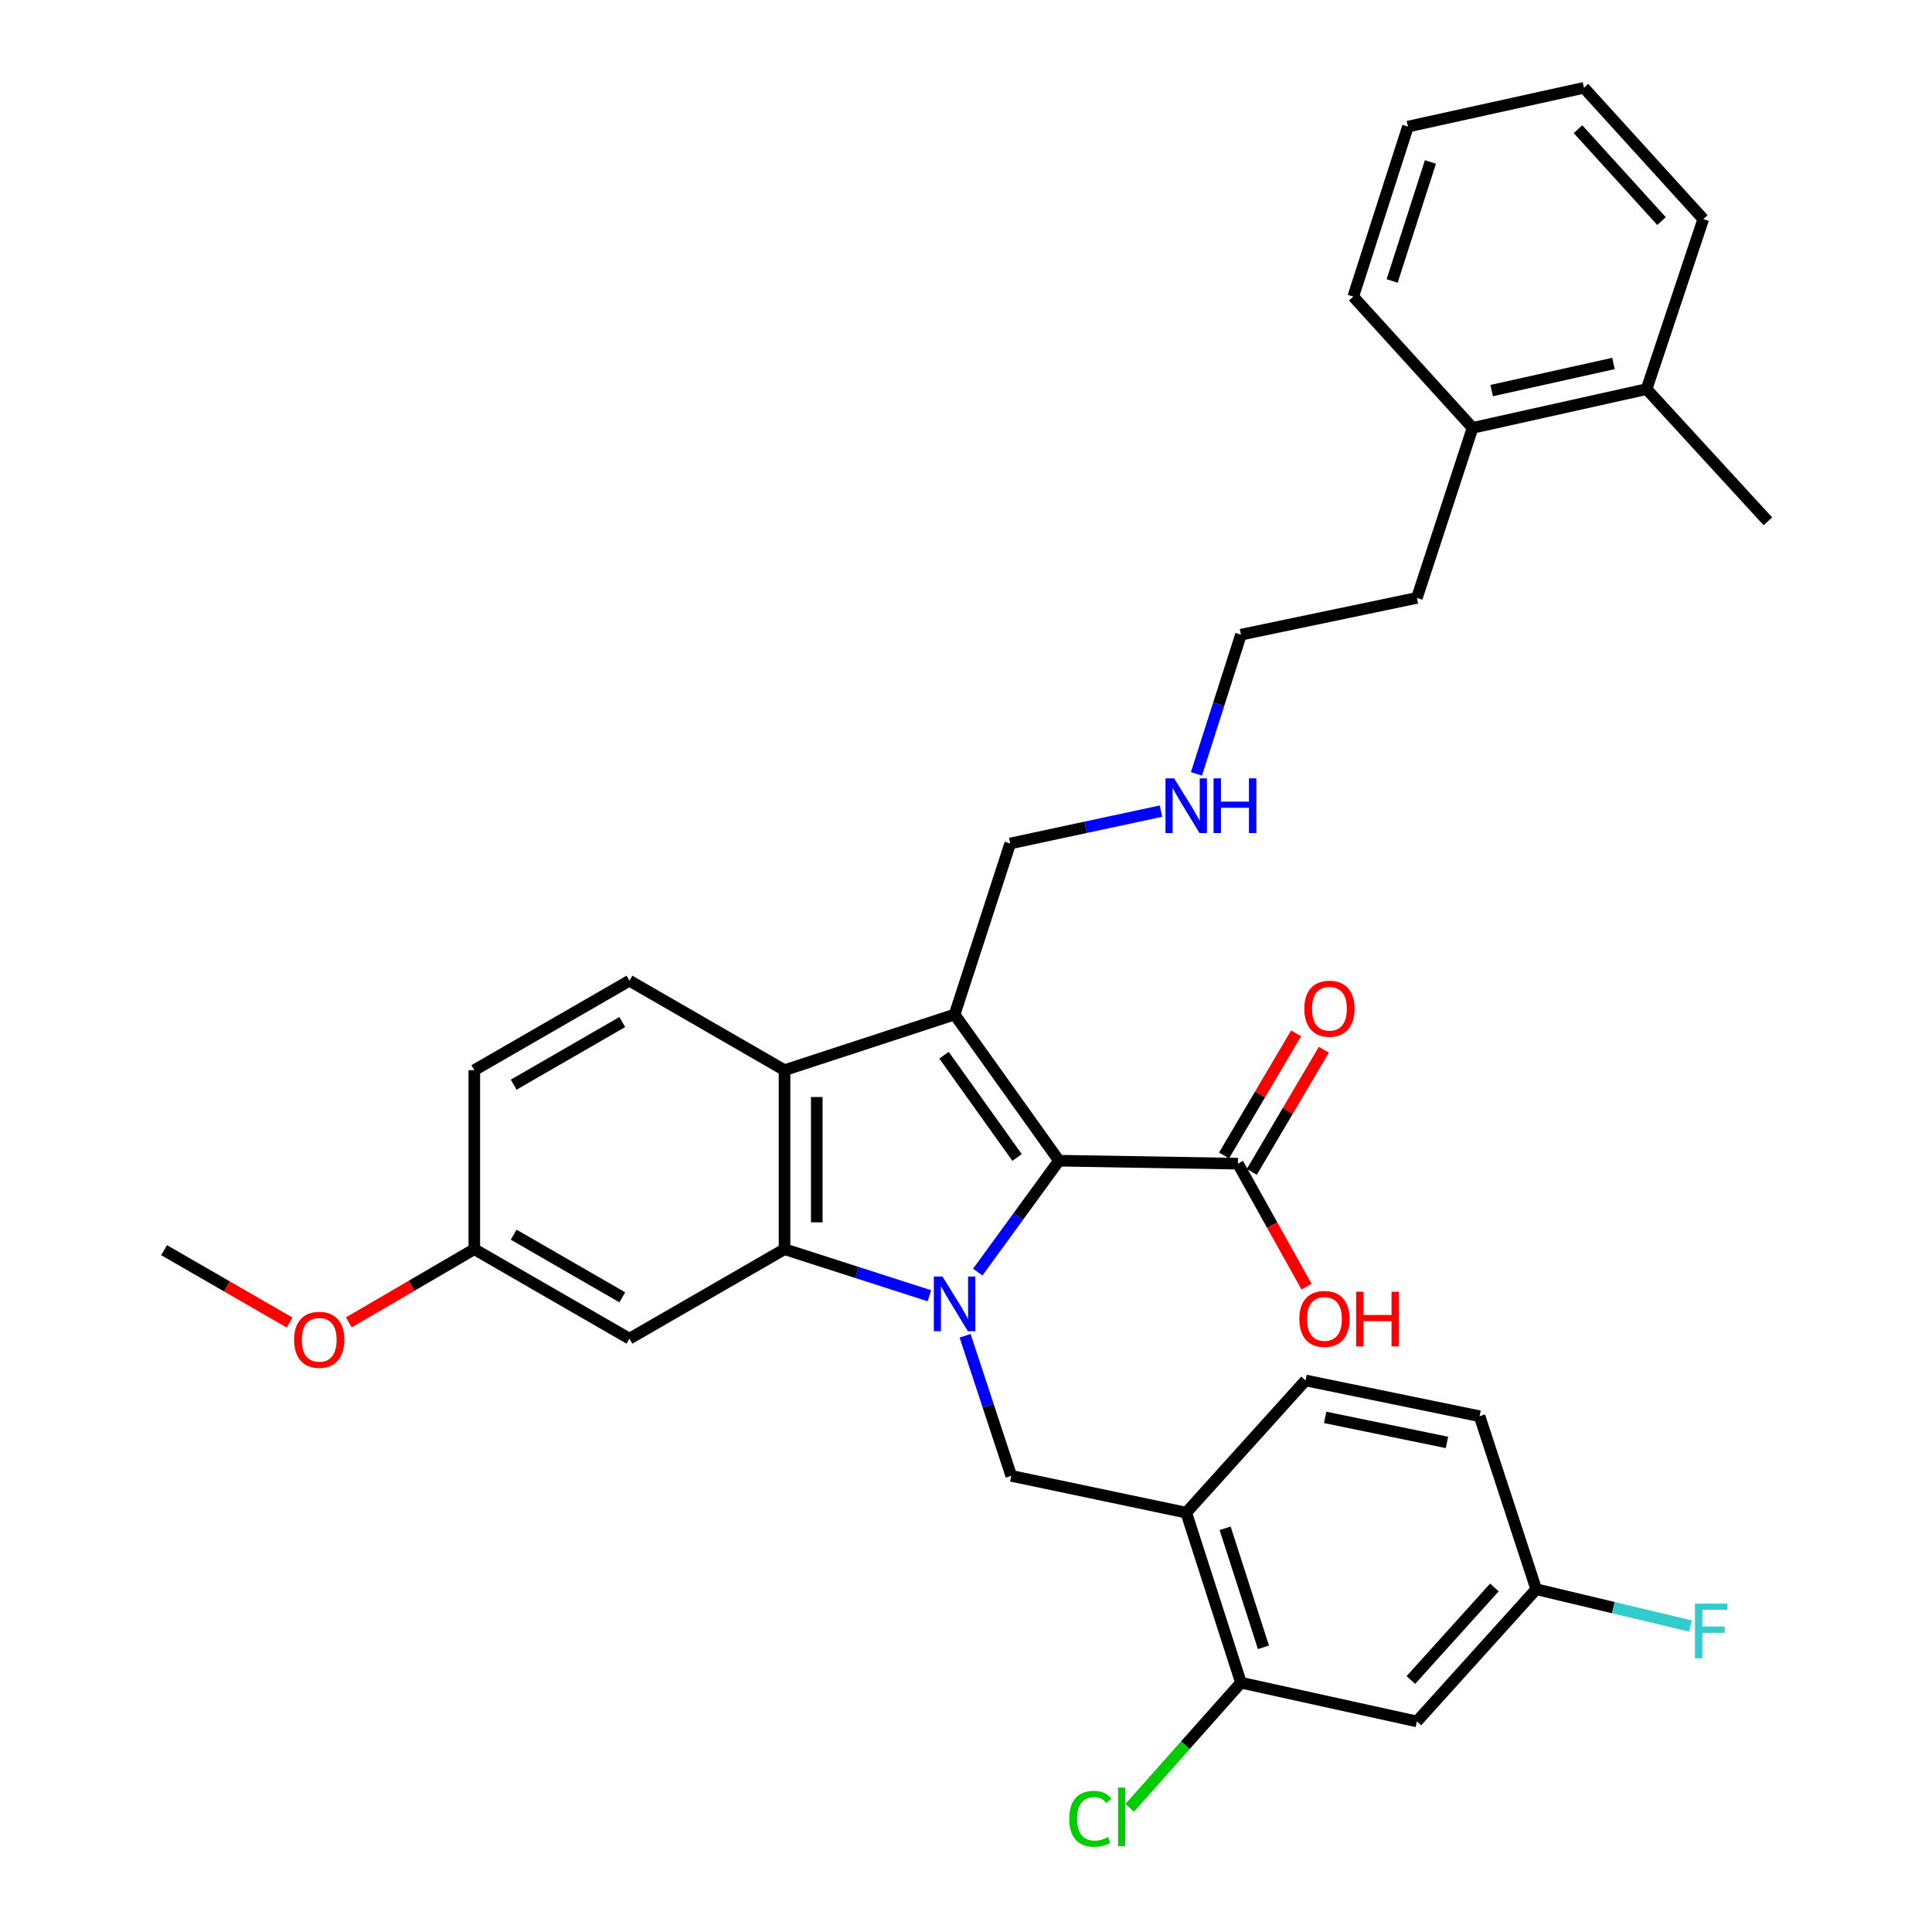 <?xml version='1.0' encoding='iso-8859-1'?>
<svg version='1.1' baseProfile='full'
              xmlns='http://www.w3.org/2000/svg'
                      xmlns:rdkit='http://www.rdkit.org/xml'
                      xmlns:xlink='http://www.w3.org/1999/xlink'
                  xml:space='preserve'
width='1000px' height='1000px' viewBox='0 0 1000 1000'>
<!-- END OF HEADER -->
<rect style='opacity:1.0;fill:#FFFFFF;stroke:none' width='1000' height='1000' x='0' y='0'> </rect>
<path class='bond-0' d='M 506.088,658.432 L 527.105,629.601' style='fill:none;fill-rule:evenodd;stroke:#0000FF;stroke-width:6px;stroke-linecap:butt;stroke-linejoin:miter;stroke-opacity:1' />
<path class='bond-0' d='M 527.105,629.601 L 548.122,600.769' style='fill:none;fill-rule:evenodd;stroke:#000000;stroke-width:6px;stroke-linecap:butt;stroke-linejoin:miter;stroke-opacity:1' />
<path class='bond-2' d='M 481.043,670.687 L 443.559,658.63' style='fill:none;fill-rule:evenodd;stroke:#0000FF;stroke-width:6px;stroke-linecap:butt;stroke-linejoin:miter;stroke-opacity:1' />
<path class='bond-2' d='M 443.559,658.63 L 406.074,646.574' style='fill:none;fill-rule:evenodd;stroke:#000000;stroke-width:6px;stroke-linecap:butt;stroke-linejoin:miter;stroke-opacity:1' />
<path class='bond-4' d='M 499.533,691.388 L 511.479,727.643' style='fill:none;fill-rule:evenodd;stroke:#0000FF;stroke-width:6px;stroke-linecap:butt;stroke-linejoin:miter;stroke-opacity:1' />
<path class='bond-4' d='M 511.479,727.643 L 523.426,763.898' style='fill:none;fill-rule:evenodd;stroke:#000000;stroke-width:6px;stroke-linecap:butt;stroke-linejoin:miter;stroke-opacity:1' />
<path class='bond-1' d='M 548.122,600.769 L 494.095,525.124' style='fill:none;fill-rule:evenodd;stroke:#000000;stroke-width:6px;stroke-linecap:butt;stroke-linejoin:miter;stroke-opacity:1' />
<path class='bond-1' d='M 526.439,599.121 L 488.62,546.169' style='fill:none;fill-rule:evenodd;stroke:#000000;stroke-width:6px;stroke-linecap:butt;stroke-linejoin:miter;stroke-opacity:1' />
<path class='bond-5' d='M 548.122,600.769 L 640.75,602.318' style='fill:none;fill-rule:evenodd;stroke:#000000;stroke-width:6px;stroke-linecap:butt;stroke-linejoin:miter;stroke-opacity:1' />
<path class='bond-13' d='M 494.095,525.124 L 522.888,436.584' style='fill:none;fill-rule:evenodd;stroke:#000000;stroke-width:6px;stroke-linecap:butt;stroke-linejoin:miter;stroke-opacity:1' />
<path class='bond-33' d='M 494.095,525.124 L 406.074,553.918' style='fill:none;fill-rule:evenodd;stroke:#000000;stroke-width:6px;stroke-linecap:butt;stroke-linejoin:miter;stroke-opacity:1' />
<path class='bond-3' d='M 406.074,646.574 L 406.074,553.918' style='fill:none;fill-rule:evenodd;stroke:#000000;stroke-width:6px;stroke-linecap:butt;stroke-linejoin:miter;stroke-opacity:1' />
<path class='bond-3' d='M 422.76,632.675 L 422.76,567.816' style='fill:none;fill-rule:evenodd;stroke:#000000;stroke-width:6px;stroke-linecap:butt;stroke-linejoin:miter;stroke-opacity:1' />
<path class='bond-7' d='M 406.074,646.574 L 325.803,692.897' style='fill:none;fill-rule:evenodd;stroke:#000000;stroke-width:6px;stroke-linecap:butt;stroke-linejoin:miter;stroke-opacity:1' />
<path class='bond-9' d='M 406.074,553.918 L 325.803,507.604' style='fill:none;fill-rule:evenodd;stroke:#000000;stroke-width:6px;stroke-linecap:butt;stroke-linejoin:miter;stroke-opacity:1' />
<path class='bond-6' d='M 523.426,763.898 L 613.996,782.948' style='fill:none;fill-rule:evenodd;stroke:#000000;stroke-width:6px;stroke-linecap:butt;stroke-linejoin:miter;stroke-opacity:1' />
<path class='bond-11' d='M 647.936,606.557 L 666.576,574.957' style='fill:none;fill-rule:evenodd;stroke:#000000;stroke-width:6px;stroke-linecap:butt;stroke-linejoin:miter;stroke-opacity:1' />
<path class='bond-11' d='M 666.576,574.957 L 685.216,543.357' style='fill:none;fill-rule:evenodd;stroke:#FF0000;stroke-width:6px;stroke-linecap:butt;stroke-linejoin:miter;stroke-opacity:1' />
<path class='bond-11' d='M 633.564,598.079 L 652.204,566.479' style='fill:none;fill-rule:evenodd;stroke:#000000;stroke-width:6px;stroke-linecap:butt;stroke-linejoin:miter;stroke-opacity:1' />
<path class='bond-11' d='M 652.204,566.479 L 670.844,534.879' style='fill:none;fill-rule:evenodd;stroke:#FF0000;stroke-width:6px;stroke-linecap:butt;stroke-linejoin:miter;stroke-opacity:1' />
<path class='bond-19' d='M 640.75,602.318 L 658.507,634.144' style='fill:none;fill-rule:evenodd;stroke:#000000;stroke-width:6px;stroke-linecap:butt;stroke-linejoin:miter;stroke-opacity:1' />
<path class='bond-19' d='M 658.507,634.144 L 676.263,665.971' style='fill:none;fill-rule:evenodd;stroke:#FF0000;stroke-width:6px;stroke-linecap:butt;stroke-linejoin:miter;stroke-opacity:1' />
<path class='bond-8' d='M 613.996,782.948 L 642.317,870.96' style='fill:none;fill-rule:evenodd;stroke:#000000;stroke-width:6px;stroke-linecap:butt;stroke-linejoin:miter;stroke-opacity:1' />
<path class='bond-8' d='M 634.128,791.039 L 653.953,852.647' style='fill:none;fill-rule:evenodd;stroke:#000000;stroke-width:6px;stroke-linecap:butt;stroke-linejoin:miter;stroke-opacity:1' />
<path class='bond-12' d='M 613.996,782.948 L 675.745,714.515' style='fill:none;fill-rule:evenodd;stroke:#000000;stroke-width:6px;stroke-linecap:butt;stroke-linejoin:miter;stroke-opacity:1' />
<path class='bond-17' d='M 325.803,692.897 L 245.504,646.574' style='fill:none;fill-rule:evenodd;stroke:#000000;stroke-width:6px;stroke-linecap:butt;stroke-linejoin:miter;stroke-opacity:1' />
<path class='bond-17' d='M 322.096,671.495 L 265.887,639.068' style='fill:none;fill-rule:evenodd;stroke:#000000;stroke-width:6px;stroke-linecap:butt;stroke-linejoin:miter;stroke-opacity:1' />
<path class='bond-10' d='M 642.317,870.96 L 733.387,891.011' style='fill:none;fill-rule:evenodd;stroke:#000000;stroke-width:6px;stroke-linecap:butt;stroke-linejoin:miter;stroke-opacity:1' />
<path class='bond-18' d='M 642.317,870.96 L 613.515,903.349' style='fill:none;fill-rule:evenodd;stroke:#000000;stroke-width:6px;stroke-linecap:butt;stroke-linejoin:miter;stroke-opacity:1' />
<path class='bond-18' d='M 613.515,903.349 L 584.713,935.739' style='fill:none;fill-rule:evenodd;stroke:#00CC00;stroke-width:6px;stroke-linecap:butt;stroke-linejoin:miter;stroke-opacity:1' />
<path class='bond-34' d='M 325.803,507.604 L 245.504,553.918' style='fill:none;fill-rule:evenodd;stroke:#000000;stroke-width:6px;stroke-linecap:butt;stroke-linejoin:miter;stroke-opacity:1' />
<path class='bond-34' d='M 322.095,529.005 L 265.886,561.425' style='fill:none;fill-rule:evenodd;stroke:#000000;stroke-width:6px;stroke-linecap:butt;stroke-linejoin:miter;stroke-opacity:1' />
<path class='bond-35' d='M 733.387,891.011 L 795.146,822.578' style='fill:none;fill-rule:evenodd;stroke:#000000;stroke-width:6px;stroke-linecap:butt;stroke-linejoin:miter;stroke-opacity:1' />
<path class='bond-35' d='M 730.263,869.567 L 773.494,821.664' style='fill:none;fill-rule:evenodd;stroke:#000000;stroke-width:6px;stroke-linecap:butt;stroke-linejoin:miter;stroke-opacity:1' />
<path class='bond-22' d='M 675.745,714.515 L 765.815,733.028' style='fill:none;fill-rule:evenodd;stroke:#000000;stroke-width:6px;stroke-linecap:butt;stroke-linejoin:miter;stroke-opacity:1' />
<path class='bond-22' d='M 685.896,733.637 L 748.945,746.596' style='fill:none;fill-rule:evenodd;stroke:#000000;stroke-width:6px;stroke-linecap:butt;stroke-linejoin:miter;stroke-opacity:1' />
<path class='bond-21' d='M 522.888,436.584 L 561.907,428.211' style='fill:none;fill-rule:evenodd;stroke:#000000;stroke-width:6px;stroke-linecap:butt;stroke-linejoin:miter;stroke-opacity:1' />
<path class='bond-21' d='M 561.907,428.211 L 600.927,419.838' style='fill:none;fill-rule:evenodd;stroke:#0000FF;stroke-width:6px;stroke-linecap:butt;stroke-linejoin:miter;stroke-opacity:1' />
<path class='bond-14' d='M 852.269,201.408 L 762.199,221.468' style='fill:none;fill-rule:evenodd;stroke:#000000;stroke-width:6px;stroke-linecap:butt;stroke-linejoin:miter;stroke-opacity:1' />
<path class='bond-14' d='M 835.131,188.129 L 772.082,202.172' style='fill:none;fill-rule:evenodd;stroke:#000000;stroke-width:6px;stroke-linecap:butt;stroke-linejoin:miter;stroke-opacity:1' />
<path class='bond-26' d='M 852.269,201.408 L 915.065,269.841' style='fill:none;fill-rule:evenodd;stroke:#000000;stroke-width:6px;stroke-linecap:butt;stroke-linejoin:miter;stroke-opacity:1' />
<path class='bond-27' d='M 852.269,201.408 L 881.618,113.405' style='fill:none;fill-rule:evenodd;stroke:#000000;stroke-width:6px;stroke-linecap:butt;stroke-linejoin:miter;stroke-opacity:1' />
<path class='bond-15' d='M 762.199,221.468 L 733.387,309.471' style='fill:none;fill-rule:evenodd;stroke:#000000;stroke-width:6px;stroke-linecap:butt;stroke-linejoin:miter;stroke-opacity:1' />
<path class='bond-28' d='M 762.199,221.468 L 700.441,153.527' style='fill:none;fill-rule:evenodd;stroke:#000000;stroke-width:6px;stroke-linecap:butt;stroke-linejoin:miter;stroke-opacity:1' />
<path class='bond-16' d='M 795.146,822.578 L 765.815,733.028' style='fill:none;fill-rule:evenodd;stroke:#000000;stroke-width:6px;stroke-linecap:butt;stroke-linejoin:miter;stroke-opacity:1' />
<path class='bond-23' d='M 795.146,822.578 L 835.061,832.105' style='fill:none;fill-rule:evenodd;stroke:#000000;stroke-width:6px;stroke-linecap:butt;stroke-linejoin:miter;stroke-opacity:1' />
<path class='bond-23' d='M 835.061,832.105 L 874.977,841.631' style='fill:none;fill-rule:evenodd;stroke:#33CCCC;stroke-width:6px;stroke-linecap:butt;stroke-linejoin:miter;stroke-opacity:1' />
<path class='bond-20' d='M 245.504,646.574 L 245.504,553.918' style='fill:none;fill-rule:evenodd;stroke:#000000;stroke-width:6px;stroke-linecap:butt;stroke-linejoin:miter;stroke-opacity:1' />
<path class='bond-24' d='M 245.504,646.574 L 213.026,665.517' style='fill:none;fill-rule:evenodd;stroke:#000000;stroke-width:6px;stroke-linecap:butt;stroke-linejoin:miter;stroke-opacity:1' />
<path class='bond-24' d='M 213.026,665.517 L 180.547,684.46' style='fill:none;fill-rule:evenodd;stroke:#FF0000;stroke-width:6px;stroke-linecap:butt;stroke-linejoin:miter;stroke-opacity:1' />
<path class='bond-29' d='M 619.27,400.55 L 630.793,364.531' style='fill:none;fill-rule:evenodd;stroke:#0000FF;stroke-width:6px;stroke-linecap:butt;stroke-linejoin:miter;stroke-opacity:1' />
<path class='bond-29' d='M 630.793,364.531 L 642.317,328.512' style='fill:none;fill-rule:evenodd;stroke:#000000;stroke-width:6px;stroke-linecap:butt;stroke-linejoin:miter;stroke-opacity:1' />
<path class='bond-30' d='M 149.907,684.562 L 117.421,665.823' style='fill:none;fill-rule:evenodd;stroke:#FF0000;stroke-width:6px;stroke-linecap:butt;stroke-linejoin:miter;stroke-opacity:1' />
<path class='bond-30' d='M 117.421,665.823 L 84.934,647.084' style='fill:none;fill-rule:evenodd;stroke:#000000;stroke-width:6px;stroke-linecap:butt;stroke-linejoin:miter;stroke-opacity:1' />
<path class='bond-25' d='M 733.387,309.471 L 642.317,328.512' style='fill:none;fill-rule:evenodd;stroke:#000000;stroke-width:6px;stroke-linecap:butt;stroke-linejoin:miter;stroke-opacity:1' />
<path class='bond-36' d='M 881.618,113.405 L 819.869,45.455' style='fill:none;fill-rule:evenodd;stroke:#000000;stroke-width:6px;stroke-linecap:butt;stroke-linejoin:miter;stroke-opacity:1' />
<path class='bond-36' d='M 860.007,114.435 L 816.783,66.869' style='fill:none;fill-rule:evenodd;stroke:#000000;stroke-width:6px;stroke-linecap:butt;stroke-linejoin:miter;stroke-opacity:1' />
<path class='bond-31' d='M 700.441,153.527 L 728.743,65.525' style='fill:none;fill-rule:evenodd;stroke:#000000;stroke-width:6px;stroke-linecap:butt;stroke-linejoin:miter;stroke-opacity:1' />
<path class='bond-31' d='M 720.571,145.435 L 740.383,83.834' style='fill:none;fill-rule:evenodd;stroke:#000000;stroke-width:6px;stroke-linecap:butt;stroke-linejoin:miter;stroke-opacity:1' />
<path class='bond-32' d='M 728.743,65.525 L 819.869,45.455' style='fill:none;fill-rule:evenodd;stroke:#000000;stroke-width:6px;stroke-linecap:butt;stroke-linejoin:miter;stroke-opacity:1' />
<path  class='atom-0' d='M 487.835 660.725
L 497.115 675.725
Q 498.035 677.205, 499.515 679.885
Q 500.995 682.565, 501.075 682.725
L 501.075 660.725
L 504.835 660.725
L 504.835 689.045
L 500.955 689.045
L 490.995 672.645
Q 489.835 670.725, 488.595 668.525
Q 487.395 666.325, 487.035 665.645
L 487.035 689.045
L 483.355 689.045
L 483.355 660.725
L 487.835 660.725
' fill='#0000FF'/>
<path  class='atom-12' d='M 675.112 522.108
Q 675.112 515.308, 678.472 511.508
Q 681.832 507.708, 688.112 507.708
Q 694.392 507.708, 697.752 511.508
Q 701.112 515.308, 701.112 522.108
Q 701.112 528.988, 697.712 532.908
Q 694.312 536.788, 688.112 536.788
Q 681.872 536.788, 678.472 532.908
Q 675.112 529.028, 675.112 522.108
M 688.112 533.588
Q 692.432 533.588, 694.752 530.708
Q 697.112 527.788, 697.112 522.108
Q 697.112 516.548, 694.752 513.748
Q 692.432 510.908, 688.112 510.908
Q 683.792 510.908, 681.432 513.708
Q 679.112 516.508, 679.112 522.108
Q 679.112 527.828, 681.432 530.708
Q 683.792 533.588, 688.112 533.588
' fill='#FF0000'/>
<path  class='atom-19' d='M 553.429 941.402
Q 553.429 934.362, 556.709 930.682
Q 560.029 926.962, 566.309 926.962
Q 572.149 926.962, 575.269 931.082
L 572.629 933.242
Q 570.349 930.242, 566.309 930.242
Q 562.029 930.242, 559.749 933.122
Q 557.509 935.962, 557.509 941.402
Q 557.509 947.002, 559.829 949.882
Q 562.189 952.762, 566.749 952.762
Q 569.869 952.762, 573.509 950.882
L 574.629 953.882
Q 573.149 954.842, 570.909 955.402
Q 568.669 955.962, 566.189 955.962
Q 560.029 955.962, 556.709 952.202
Q 553.429 948.442, 553.429 941.402
' fill='#00CC00'/>
<path  class='atom-19' d='M 578.709 925.242
L 582.389 925.242
L 582.389 955.602
L 578.709 955.602
L 578.709 925.242
' fill='#00CC00'/>
<path  class='atom-20' d='M 672.534 682.669
Q 672.534 675.869, 675.894 672.069
Q 679.254 668.269, 685.534 668.269
Q 691.814 668.269, 695.174 672.069
Q 698.534 675.869, 698.534 682.669
Q 698.534 689.549, 695.134 693.469
Q 691.734 697.349, 685.534 697.349
Q 679.294 697.349, 675.894 693.469
Q 672.534 689.589, 672.534 682.669
M 685.534 694.149
Q 689.854 694.149, 692.174 691.269
Q 694.534 688.349, 694.534 682.669
Q 694.534 677.109, 692.174 674.309
Q 689.854 671.469, 685.534 671.469
Q 681.214 671.469, 678.854 674.269
Q 676.534 677.069, 676.534 682.669
Q 676.534 688.389, 678.854 691.269
Q 681.214 694.149, 685.534 694.149
' fill='#FF0000'/>
<path  class='atom-20' d='M 701.934 668.589
L 705.774 668.589
L 705.774 680.629
L 720.254 680.629
L 720.254 668.589
L 724.094 668.589
L 724.094 696.909
L 720.254 696.909
L 720.254 683.829
L 705.774 683.829
L 705.774 696.909
L 701.934 696.909
L 701.934 668.589
' fill='#FF0000'/>
<path  class='atom-22' d='M 607.736 402.873
L 617.016 417.873
Q 617.936 419.353, 619.416 422.033
Q 620.896 424.713, 620.976 424.873
L 620.976 402.873
L 624.736 402.873
L 624.736 431.193
L 620.856 431.193
L 610.896 414.793
Q 609.736 412.873, 608.496 410.673
Q 607.296 408.473, 606.936 407.793
L 606.936 431.193
L 603.256 431.193
L 603.256 402.873
L 607.736 402.873
' fill='#0000FF'/>
<path  class='atom-22' d='M 628.136 402.873
L 631.976 402.873
L 631.976 414.913
L 646.456 414.913
L 646.456 402.873
L 650.296 402.873
L 650.296 431.193
L 646.456 431.193
L 646.456 418.113
L 631.976 418.113
L 631.976 431.193
L 628.136 431.193
L 628.136 402.873
' fill='#0000FF'/>
<path  class='atom-24' d='M 877.305 830.037
L 894.145 830.037
L 894.145 833.277
L 881.105 833.277
L 881.105 841.877
L 892.705 841.877
L 892.705 845.157
L 881.105 845.157
L 881.105 858.357
L 877.305 858.357
L 877.305 830.037
' fill='#33CCCC'/>
<path  class='atom-25' d='M 152.224 693.478
Q 152.224 686.678, 155.584 682.878
Q 158.944 679.078, 165.224 679.078
Q 171.504 679.078, 174.864 682.878
Q 178.224 686.678, 178.224 693.478
Q 178.224 700.358, 174.824 704.278
Q 171.424 708.158, 165.224 708.158
Q 158.984 708.158, 155.584 704.278
Q 152.224 700.398, 152.224 693.478
M 165.224 704.958
Q 169.544 704.958, 171.864 702.078
Q 174.224 699.158, 174.224 693.478
Q 174.224 687.918, 171.864 685.118
Q 169.544 682.278, 165.224 682.278
Q 160.904 682.278, 158.544 685.078
Q 156.224 687.878, 156.224 693.478
Q 156.224 699.198, 158.544 702.078
Q 160.904 704.958, 165.224 704.958
' fill='#FF0000'/>
</svg>
